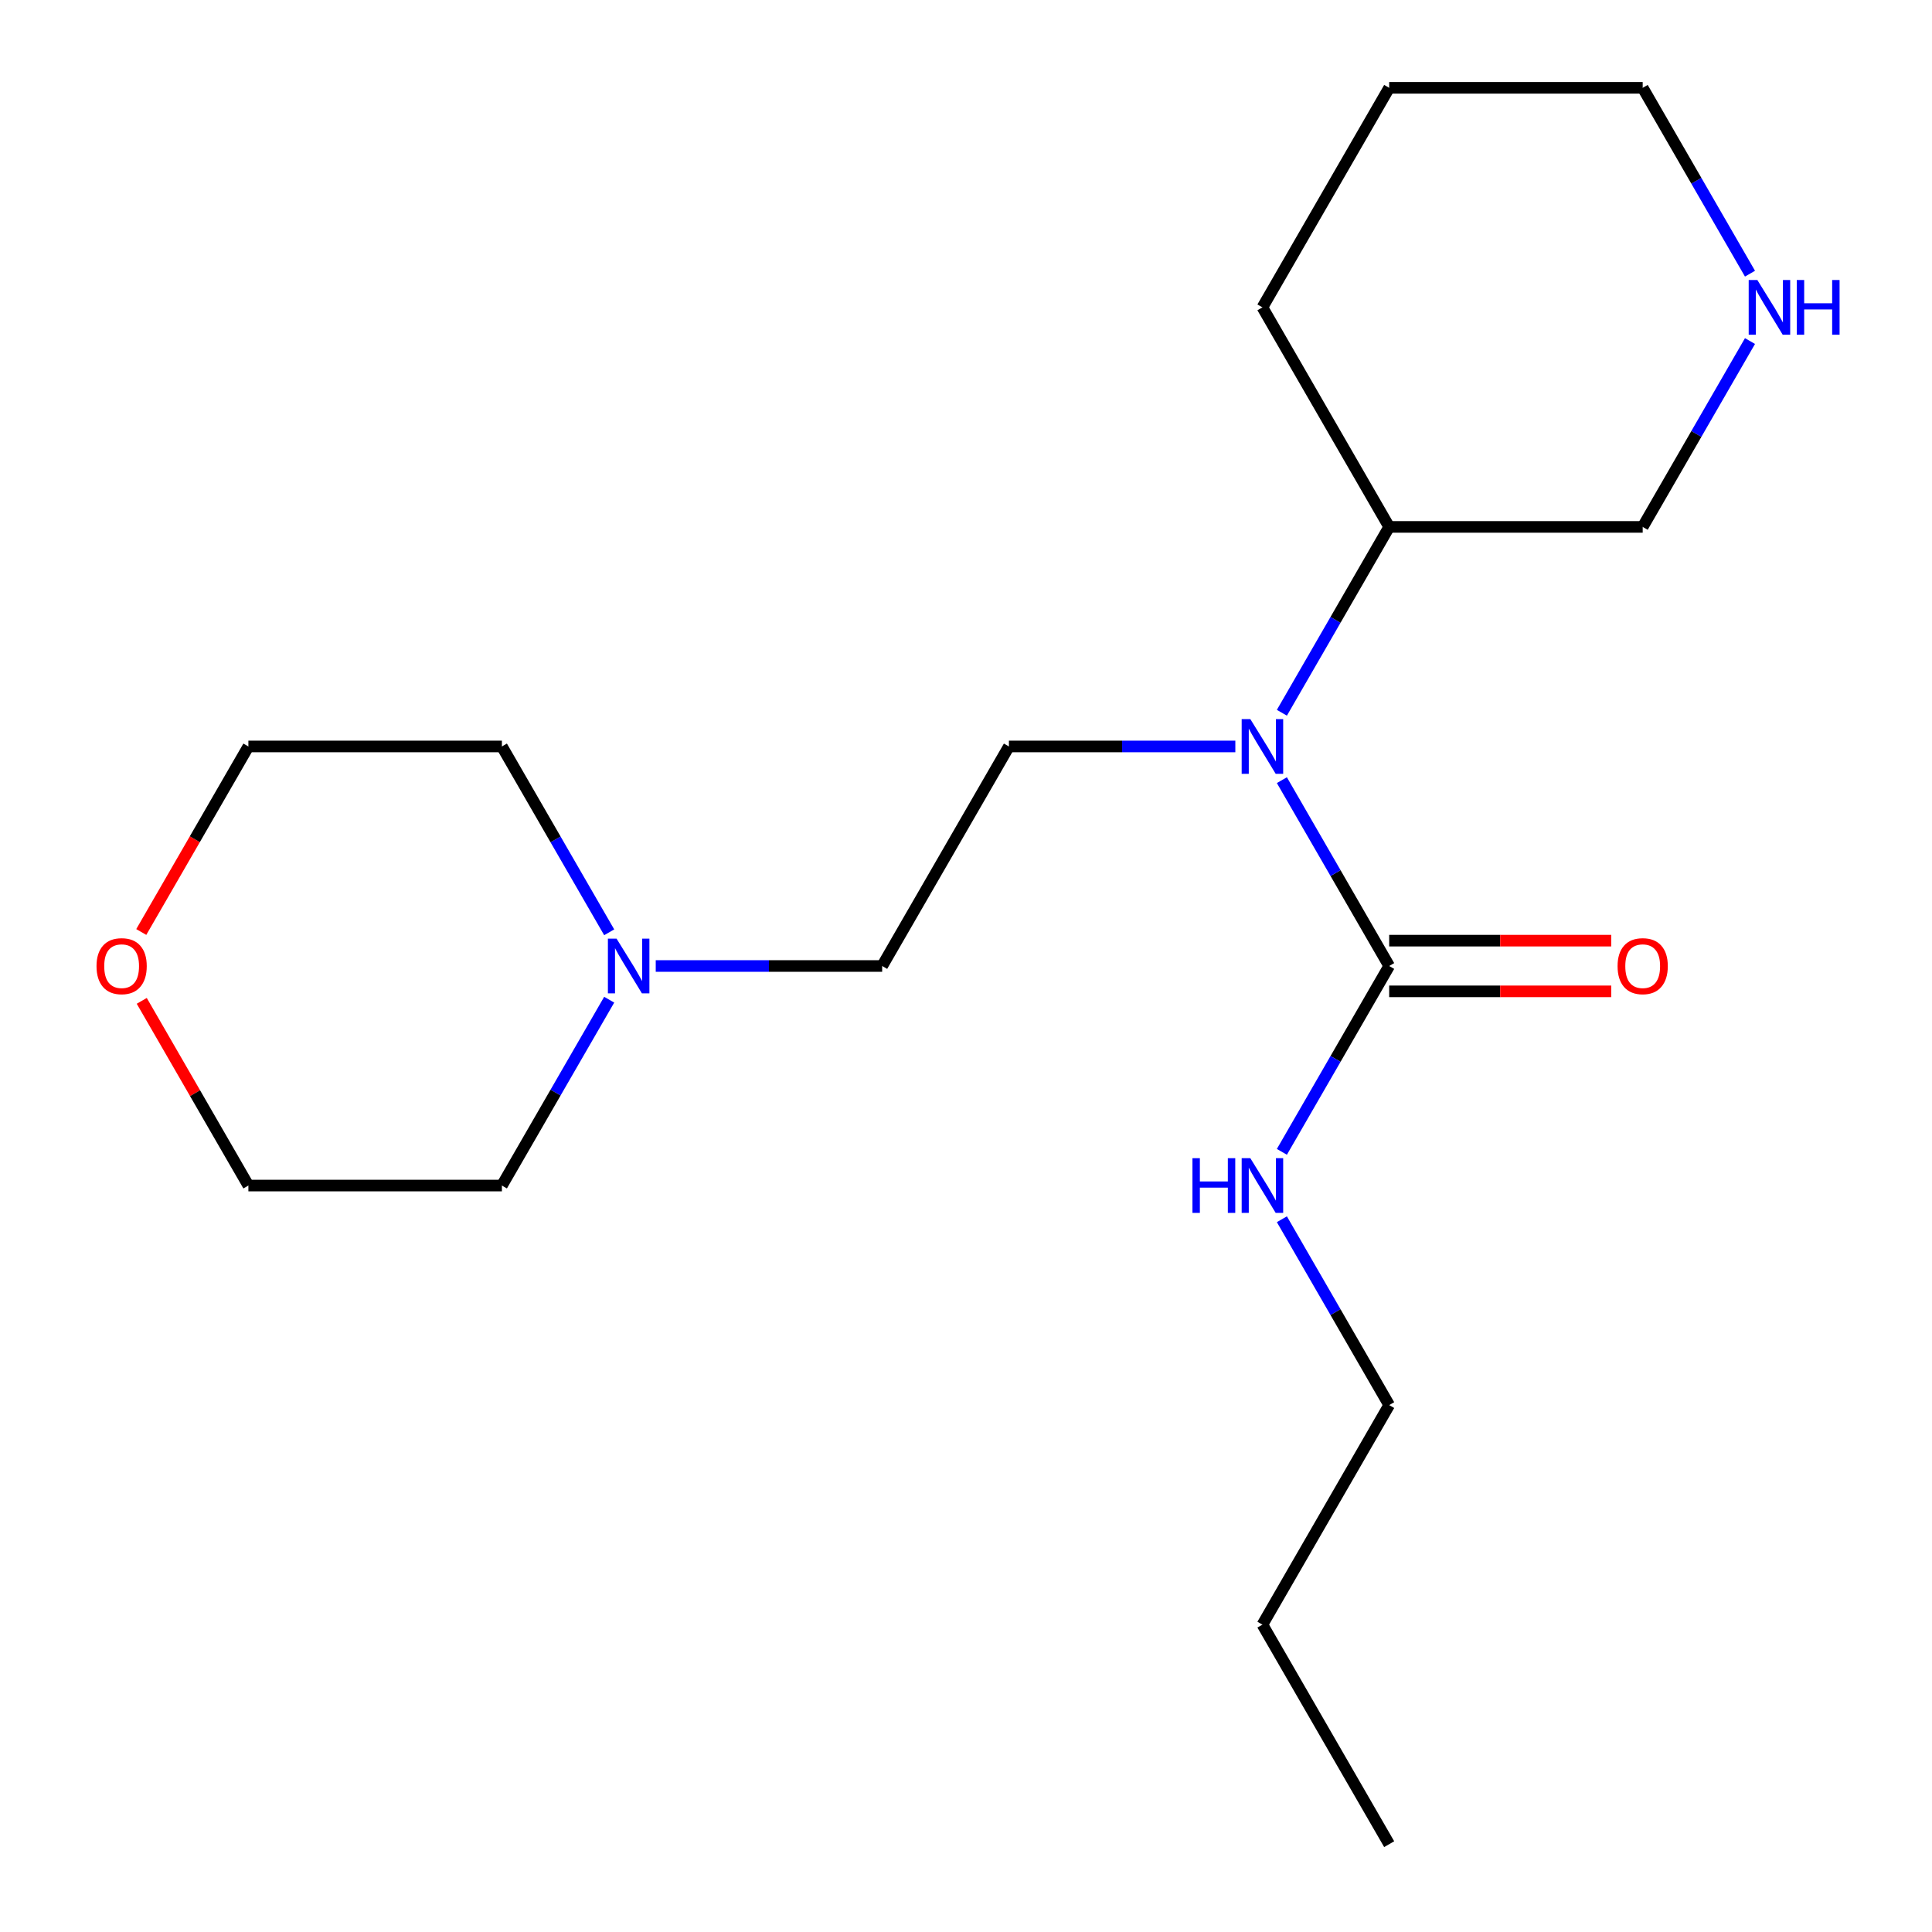 <?xml version='1.0' encoding='iso-8859-1'?>
<svg version='1.1' baseProfile='full'
              xmlns='http://www.w3.org/2000/svg'
                      xmlns:rdkit='http://www.rdkit.org/xml'
                      xmlns:xlink='http://www.w3.org/1999/xlink'
                  xml:space='preserve'
width='1000px' height='1000px' viewBox='0 0 1000 1000'>
<!-- END OF HEADER -->
<rect style='opacity:1.0;fill:#FFFFFF;stroke:none' width='1000' height='1000' x='0' y='0'> </rect>
<path class='bond-0' d='M 719.037,500 L 691.268,451.902' style='fill:none;fill-rule:evenodd;stroke:#000000;stroke-width:6px;stroke-linecap:butt;stroke-linejoin:miter;stroke-opacity:1' />
<path class='bond-0' d='M 691.268,451.902 L 663.498,403.804' style='fill:none;fill-rule:evenodd;stroke:#0000FF;stroke-width:6px;stroke-linecap:butt;stroke-linejoin:miter;stroke-opacity:1' />
<path class='bond-3' d='M 719.037,513.122 L 776.505,513.122' style='fill:none;fill-rule:evenodd;stroke:#000000;stroke-width:6px;stroke-linecap:butt;stroke-linejoin:miter;stroke-opacity:1' />
<path class='bond-3' d='M 776.505,513.122 L 833.973,513.122' style='fill:none;fill-rule:evenodd;stroke:#FF0000;stroke-width:6px;stroke-linecap:butt;stroke-linejoin:miter;stroke-opacity:1' />
<path class='bond-3' d='M 719.037,486.878 L 776.505,486.878' style='fill:none;fill-rule:evenodd;stroke:#000000;stroke-width:6px;stroke-linecap:butt;stroke-linejoin:miter;stroke-opacity:1' />
<path class='bond-3' d='M 776.505,486.878 L 833.973,486.878' style='fill:none;fill-rule:evenodd;stroke:#FF0000;stroke-width:6px;stroke-linecap:butt;stroke-linejoin:miter;stroke-opacity:1' />
<path class='bond-5' d='M 719.037,500 L 691.268,548.098' style='fill:none;fill-rule:evenodd;stroke:#000000;stroke-width:6px;stroke-linecap:butt;stroke-linejoin:miter;stroke-opacity:1' />
<path class='bond-5' d='M 691.268,548.098 L 663.498,596.196' style='fill:none;fill-rule:evenodd;stroke:#0000FF;stroke-width:6px;stroke-linecap:butt;stroke-linejoin:miter;stroke-opacity:1' />
<path class='bond-2' d='M 639.409,386.364 L 580.811,386.364' style='fill:none;fill-rule:evenodd;stroke:#0000FF;stroke-width:6px;stroke-linecap:butt;stroke-linejoin:miter;stroke-opacity:1' />
<path class='bond-2' d='M 580.811,386.364 L 522.213,386.364' style='fill:none;fill-rule:evenodd;stroke:#000000;stroke-width:6px;stroke-linecap:butt;stroke-linejoin:miter;stroke-opacity:1' />
<path class='bond-6' d='M 663.498,368.923 L 691.268,320.825' style='fill:none;fill-rule:evenodd;stroke:#0000FF;stroke-width:6px;stroke-linecap:butt;stroke-linejoin:miter;stroke-opacity:1' />
<path class='bond-6' d='M 691.268,320.825 L 719.037,272.727' style='fill:none;fill-rule:evenodd;stroke:#000000;stroke-width:6px;stroke-linecap:butt;stroke-linejoin:miter;stroke-opacity:1' />
<path class='bond-1' d='M 339.41,500 L 398.007,500' style='fill:none;fill-rule:evenodd;stroke:#0000FF;stroke-width:6px;stroke-linecap:butt;stroke-linejoin:miter;stroke-opacity:1' />
<path class='bond-1' d='M 398.007,500 L 456.605,500' style='fill:none;fill-rule:evenodd;stroke:#000000;stroke-width:6px;stroke-linecap:butt;stroke-linejoin:miter;stroke-opacity:1' />
<path class='bond-10' d='M 315.32,517.44 L 287.551,565.538' style='fill:none;fill-rule:evenodd;stroke:#0000FF;stroke-width:6px;stroke-linecap:butt;stroke-linejoin:miter;stroke-opacity:1' />
<path class='bond-10' d='M 287.551,565.538 L 259.781,613.636' style='fill:none;fill-rule:evenodd;stroke:#000000;stroke-width:6px;stroke-linecap:butt;stroke-linejoin:miter;stroke-opacity:1' />
<path class='bond-11' d='M 315.32,482.56 L 287.551,434.462' style='fill:none;fill-rule:evenodd;stroke:#0000FF;stroke-width:6px;stroke-linecap:butt;stroke-linejoin:miter;stroke-opacity:1' />
<path class='bond-11' d='M 287.551,434.462 L 259.781,386.364' style='fill:none;fill-rule:evenodd;stroke:#000000;stroke-width:6px;stroke-linecap:butt;stroke-linejoin:miter;stroke-opacity:1' />
<path class='bond-7' d='M 522.213,386.364 L 456.605,500' style='fill:none;fill-rule:evenodd;stroke:#000000;stroke-width:6px;stroke-linecap:butt;stroke-linejoin:miter;stroke-opacity:1' />
<path class='bond-4' d='M 905.792,176.531 L 878.022,224.629' style='fill:none;fill-rule:evenodd;stroke:#0000FF;stroke-width:6px;stroke-linecap:butt;stroke-linejoin:miter;stroke-opacity:1' />
<path class='bond-4' d='M 878.022,224.629 L 850.253,272.727' style='fill:none;fill-rule:evenodd;stroke:#000000;stroke-width:6px;stroke-linecap:butt;stroke-linejoin:miter;stroke-opacity:1' />
<path class='bond-20' d='M 905.792,141.651 L 878.022,93.552' style='fill:none;fill-rule:evenodd;stroke:#0000FF;stroke-width:6px;stroke-linecap:butt;stroke-linejoin:miter;stroke-opacity:1' />
<path class='bond-20' d='M 878.022,93.552 L 850.253,45.455' style='fill:none;fill-rule:evenodd;stroke:#000000;stroke-width:6px;stroke-linecap:butt;stroke-linejoin:miter;stroke-opacity:1' />
<path class='bond-15' d='M 663.498,631.077 L 691.268,679.175' style='fill:none;fill-rule:evenodd;stroke:#0000FF;stroke-width:6px;stroke-linecap:butt;stroke-linejoin:miter;stroke-opacity:1' />
<path class='bond-15' d='M 691.268,679.175 L 719.037,727.273' style='fill:none;fill-rule:evenodd;stroke:#000000;stroke-width:6px;stroke-linecap:butt;stroke-linejoin:miter;stroke-opacity:1' />
<path class='bond-9' d='M 719.037,272.727 L 850.253,272.727' style='fill:none;fill-rule:evenodd;stroke:#000000;stroke-width:6px;stroke-linecap:butt;stroke-linejoin:miter;stroke-opacity:1' />
<path class='bond-16' d='M 719.037,272.727 L 653.429,159.091' style='fill:none;fill-rule:evenodd;stroke:#000000;stroke-width:6px;stroke-linecap:butt;stroke-linejoin:miter;stroke-opacity:1' />
<path class='bond-8' d='M 73.119,482.4 L 100.842,434.382' style='fill:none;fill-rule:evenodd;stroke:#FF0000;stroke-width:6px;stroke-linecap:butt;stroke-linejoin:miter;stroke-opacity:1' />
<path class='bond-8' d='M 100.842,434.382 L 128.565,386.364' style='fill:none;fill-rule:evenodd;stroke:#000000;stroke-width:6px;stroke-linecap:butt;stroke-linejoin:miter;stroke-opacity:1' />
<path class='bond-21' d='M 73.373,518.04 L 100.969,565.838' style='fill:none;fill-rule:evenodd;stroke:#FF0000;stroke-width:6px;stroke-linecap:butt;stroke-linejoin:miter;stroke-opacity:1' />
<path class='bond-21' d='M 100.969,565.838 L 128.565,613.636' style='fill:none;fill-rule:evenodd;stroke:#000000;stroke-width:6px;stroke-linecap:butt;stroke-linejoin:miter;stroke-opacity:1' />
<path class='bond-14' d='M 259.781,613.636 L 128.565,613.636' style='fill:none;fill-rule:evenodd;stroke:#000000;stroke-width:6px;stroke-linecap:butt;stroke-linejoin:miter;stroke-opacity:1' />
<path class='bond-13' d='M 259.781,386.364 L 128.565,386.364' style='fill:none;fill-rule:evenodd;stroke:#000000;stroke-width:6px;stroke-linecap:butt;stroke-linejoin:miter;stroke-opacity:1' />
<path class='bond-12' d='M 850.253,45.455 L 719.037,45.455' style='fill:none;fill-rule:evenodd;stroke:#000000;stroke-width:6px;stroke-linecap:butt;stroke-linejoin:miter;stroke-opacity:1' />
<path class='bond-17' d='M 719.037,727.273 L 653.429,840.909' style='fill:none;fill-rule:evenodd;stroke:#000000;stroke-width:6px;stroke-linecap:butt;stroke-linejoin:miter;stroke-opacity:1' />
<path class='bond-18' d='M 653.429,159.091 L 719.037,45.455' style='fill:none;fill-rule:evenodd;stroke:#000000;stroke-width:6px;stroke-linecap:butt;stroke-linejoin:miter;stroke-opacity:1' />
<path class='bond-19' d='M 653.429,840.909 L 719.037,954.545' style='fill:none;fill-rule:evenodd;stroke:#000000;stroke-width:6px;stroke-linecap:butt;stroke-linejoin:miter;stroke-opacity:1' />
<path  class='atom-1' d='M 647.169 372.204
L 656.449 387.204
Q 657.369 388.684, 658.849 391.364
Q 660.329 394.044, 660.409 394.204
L 660.409 372.204
L 664.169 372.204
L 664.169 400.524
L 660.289 400.524
L 650.329 384.124
Q 649.169 382.204, 647.929 380.004
Q 646.729 377.804, 646.369 377.124
L 646.369 400.524
L 642.689 400.524
L 642.689 372.204
L 647.169 372.204
' fill='#0000FF'/>
<path  class='atom-2' d='M 319.129 485.84
L 328.409 500.84
Q 329.329 502.32, 330.809 505
Q 332.289 507.68, 332.369 507.84
L 332.369 485.84
L 336.129 485.84
L 336.129 514.16
L 332.249 514.16
L 322.289 497.76
Q 321.129 495.84, 319.889 493.64
Q 318.689 491.44, 318.329 490.76
L 318.329 514.16
L 314.649 514.16
L 314.649 485.84
L 319.129 485.84
' fill='#0000FF'/>
<path  class='atom-4' d='M 837.253 500.08
Q 837.253 493.28, 840.613 489.48
Q 843.973 485.68, 850.253 485.68
Q 856.533 485.68, 859.893 489.48
Q 863.253 493.28, 863.253 500.08
Q 863.253 506.96, 859.853 510.88
Q 856.453 514.76, 850.253 514.76
Q 844.013 514.76, 840.613 510.88
Q 837.253 507, 837.253 500.08
M 850.253 511.56
Q 854.573 511.56, 856.893 508.68
Q 859.253 505.76, 859.253 500.08
Q 859.253 494.52, 856.893 491.72
Q 854.573 488.88, 850.253 488.88
Q 845.933 488.88, 843.573 491.68
Q 841.253 494.48, 841.253 500.08
Q 841.253 505.8, 843.573 508.68
Q 845.933 511.56, 850.253 511.56
' fill='#FF0000'/>
<path  class='atom-5' d='M 909.601 144.931
L 918.881 159.931
Q 919.801 161.411, 921.281 164.091
Q 922.761 166.771, 922.841 166.931
L 922.841 144.931
L 926.601 144.931
L 926.601 173.251
L 922.721 173.251
L 912.761 156.851
Q 911.601 154.931, 910.361 152.731
Q 909.161 150.531, 908.801 149.851
L 908.801 173.251
L 905.121 173.251
L 905.121 144.931
L 909.601 144.931
' fill='#0000FF'/>
<path  class='atom-5' d='M 930.001 144.931
L 933.841 144.931
L 933.841 156.971
L 948.321 156.971
L 948.321 144.931
L 952.161 144.931
L 952.161 173.251
L 948.321 173.251
L 948.321 160.171
L 933.841 160.171
L 933.841 173.251
L 930.001 173.251
L 930.001 144.931
' fill='#0000FF'/>
<path  class='atom-6' d='M 617.209 599.476
L 621.049 599.476
L 621.049 611.516
L 635.529 611.516
L 635.529 599.476
L 639.369 599.476
L 639.369 627.796
L 635.529 627.796
L 635.529 614.716
L 621.049 614.716
L 621.049 627.796
L 617.209 627.796
L 617.209 599.476
' fill='#0000FF'/>
<path  class='atom-6' d='M 647.169 599.476
L 656.449 614.476
Q 657.369 615.956, 658.849 618.636
Q 660.329 621.316, 660.409 621.476
L 660.409 599.476
L 664.169 599.476
L 664.169 627.796
L 660.289 627.796
L 650.329 611.396
Q 649.169 609.476, 647.929 607.276
Q 646.729 605.076, 646.369 604.396
L 646.369 627.796
L 642.689 627.796
L 642.689 599.476
L 647.169 599.476
' fill='#0000FF'/>
<path  class='atom-9' d='M 49.957 500.08
Q 49.957 493.28, 53.317 489.48
Q 56.677 485.68, 62.957 485.68
Q 69.237 485.68, 72.597 489.48
Q 75.957 493.28, 75.957 500.08
Q 75.957 506.96, 72.557 510.88
Q 69.157 514.76, 62.957 514.76
Q 56.717 514.76, 53.317 510.88
Q 49.957 507, 49.957 500.08
M 62.957 511.56
Q 67.277 511.56, 69.597 508.68
Q 71.957 505.76, 71.957 500.08
Q 71.957 494.52, 69.597 491.72
Q 67.277 488.88, 62.957 488.88
Q 58.637 488.88, 56.277 491.68
Q 53.957 494.48, 53.957 500.08
Q 53.957 505.8, 56.277 508.68
Q 58.637 511.56, 62.957 511.56
' fill='#FF0000'/>
</svg>
